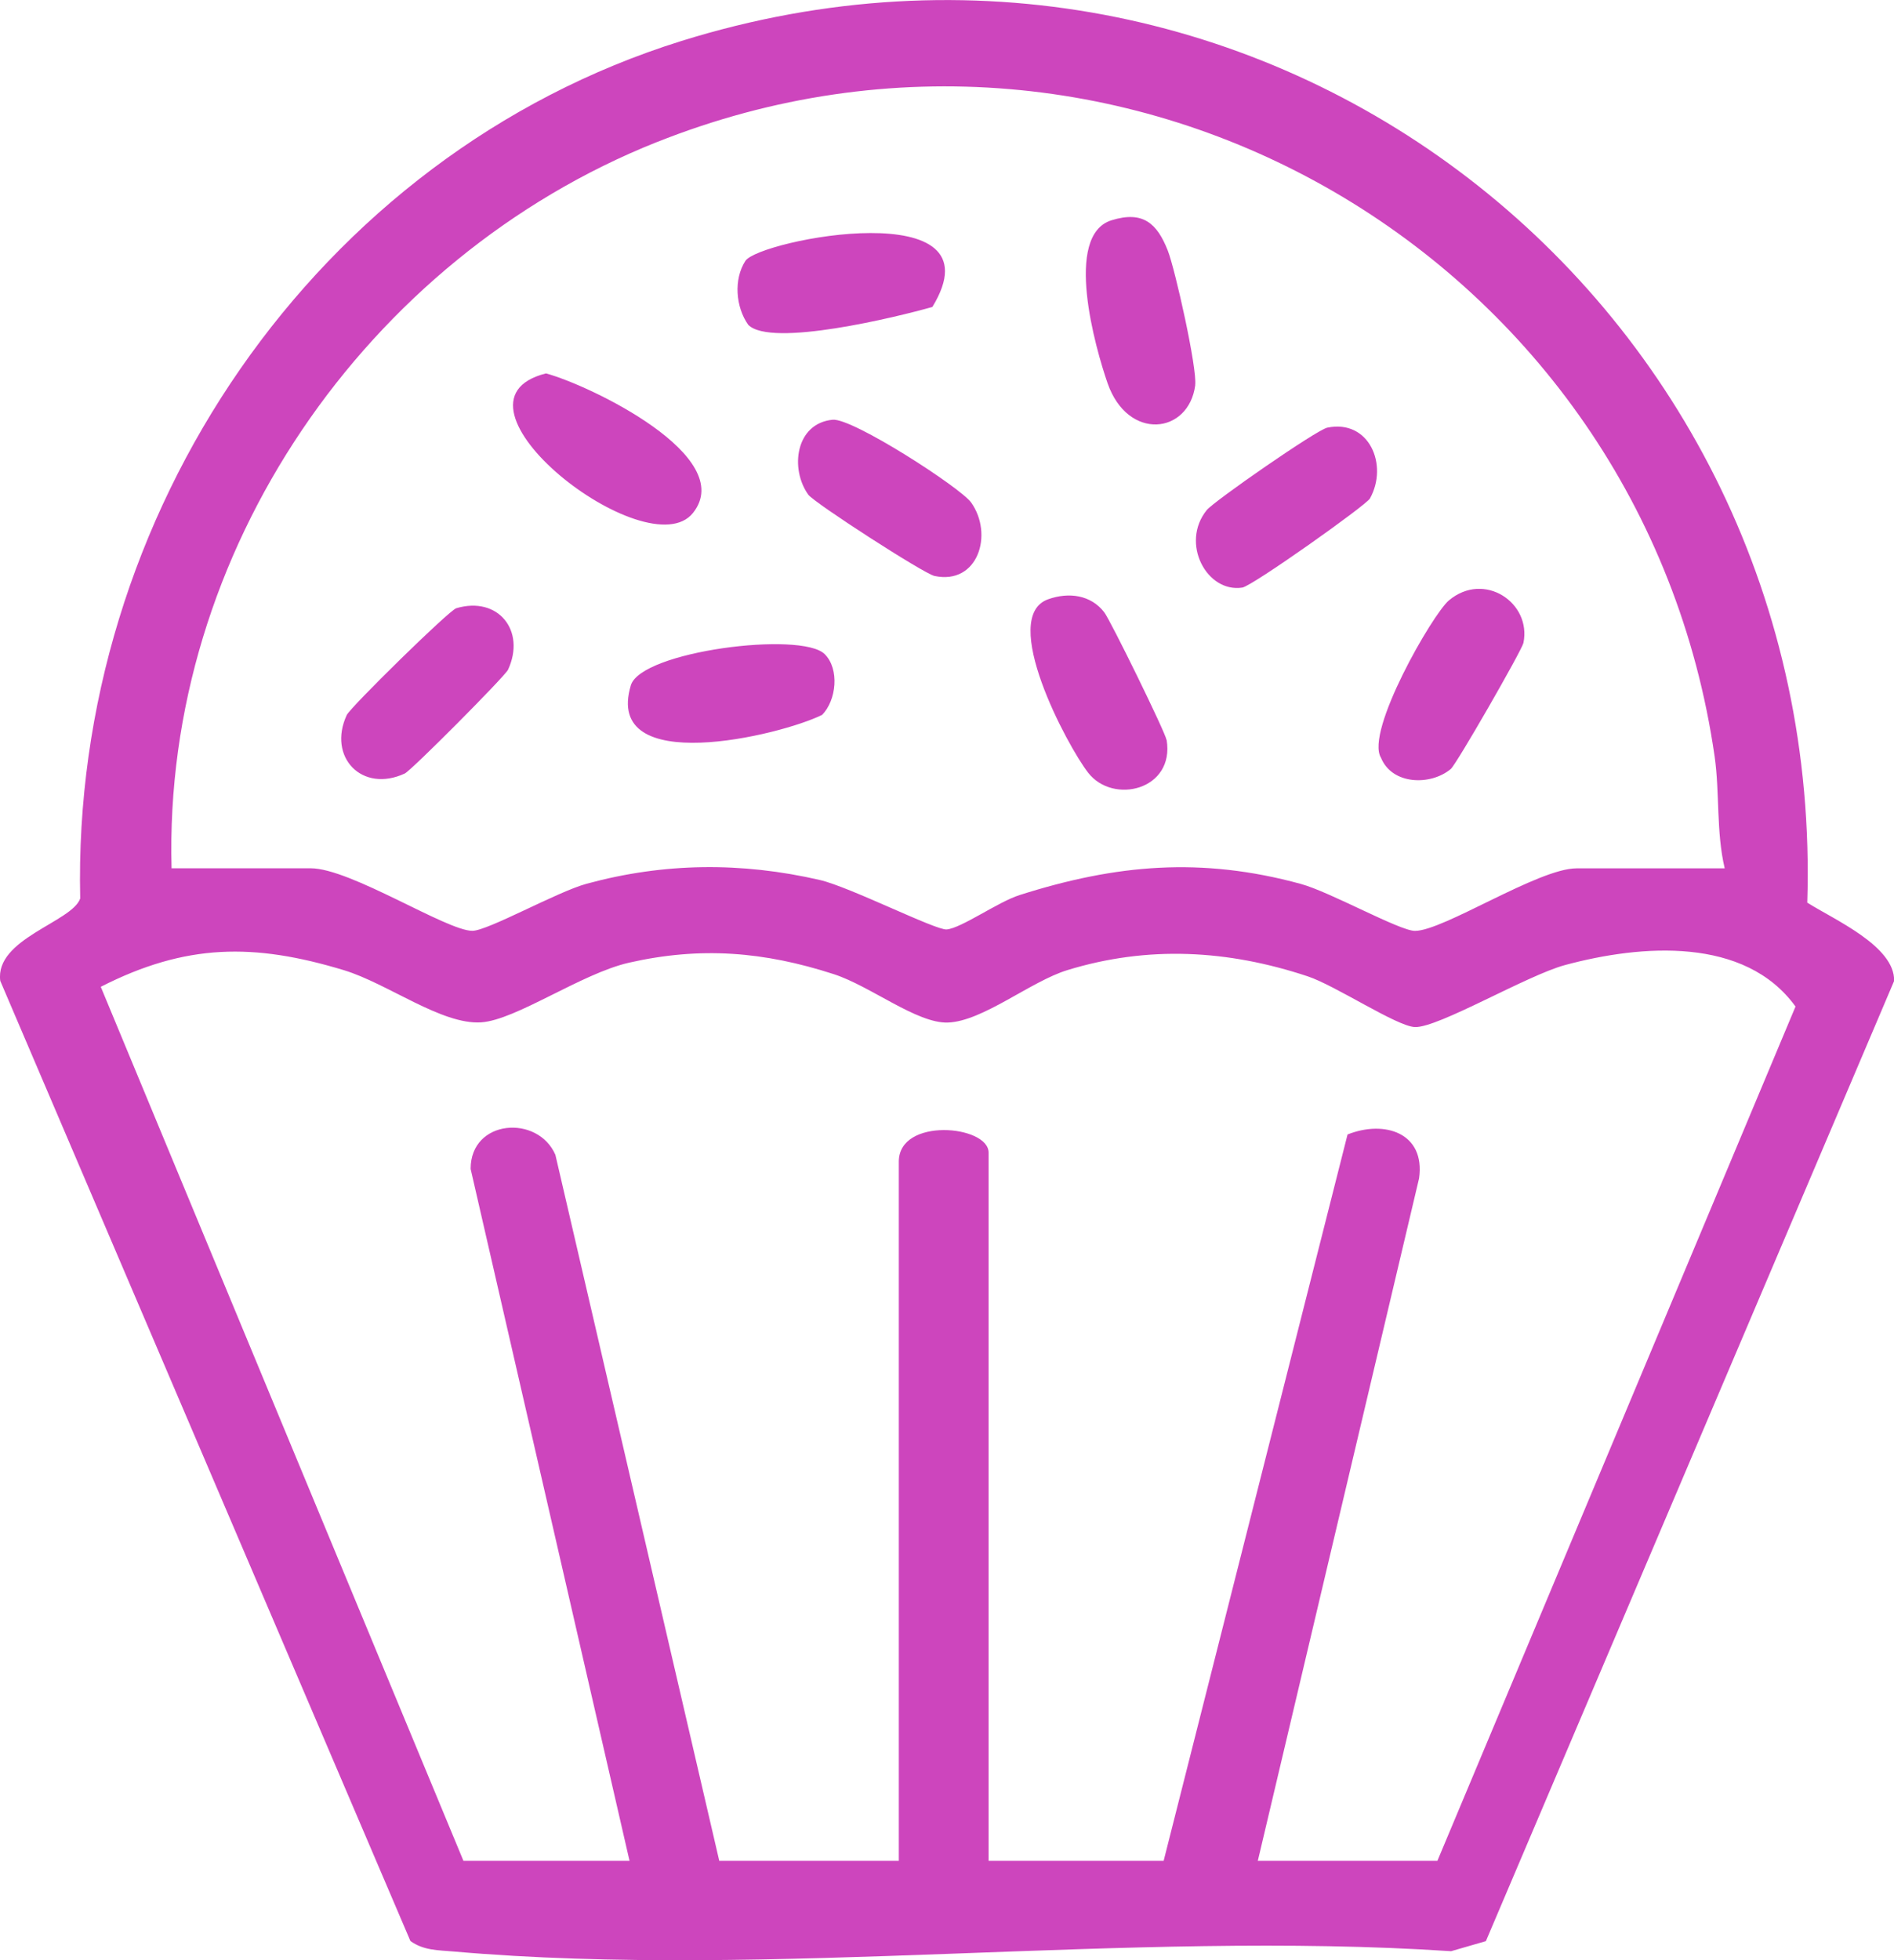 <?xml version="1.0" encoding="utf-8"?>
<svg xmlns="http://www.w3.org/2000/svg" fill="none" height="100%" overflow="visible" preserveAspectRatio="none" style="display: block;" viewBox="0 0 29 30" width="100%">
<g clip-path="url(#clip0_0_17)" id="Layer_1">
<path d="M27.672 13.816C27.964 4.598 19.292 -2.137 10.431 0.628C4.834 2.375 1.094 7.886 1.228 13.751C1.105 14.112 -0.081 14.366 0.004 15.012L6.284 29.707C6.487 29.854 6.714 29.847 6.949 29.868C11.814 30.293 17.287 29.535 22.218 29.863L22.751 29.709L29.002 15.013C29.014 14.48 28.085 14.076 27.674 13.816H27.672ZM10.05 2.178C17.233 -0.687 25.153 3.94 26.254 11.581C26.333 12.136 26.276 12.735 26.408 13.29H24.139C23.554 13.29 22.101 14.247 21.665 14.247C21.429 14.247 20.366 13.65 19.916 13.528C18.396 13.113 17.09 13.228 15.611 13.699C15.278 13.805 14.72 14.206 14.495 14.225C14.327 14.24 13.01 13.573 12.552 13.468C11.352 13.192 10.17 13.202 8.981 13.526C8.53 13.649 7.47 14.246 7.232 14.246C6.838 14.246 5.367 13.289 4.758 13.289H2.627C2.495 8.445 5.61 3.948 10.053 2.176L10.05 2.178ZM22.009 28.48H19.259L21.728 18.035C21.827 17.337 21.198 17.138 20.633 17.363L17.817 28.48H15.137V17.641C15.137 17.221 13.762 17.094 13.762 17.779V28.48H11.013L8.504 17.675C8.236 17.055 7.205 17.129 7.206 17.89L9.639 28.48H7.096L1.543 15.103C2.846 14.439 3.888 14.431 5.267 14.849C5.937 15.053 6.762 15.686 7.366 15.647C7.899 15.613 8.901 14.9 9.63 14.734C10.727 14.485 11.697 14.563 12.768 14.91C13.329 15.092 14.04 15.666 14.513 15.65C15.047 15.632 15.781 15.02 16.342 14.848C17.577 14.469 18.8 14.537 20.021 14.942C20.446 15.082 21.385 15.708 21.664 15.719C22.021 15.733 23.375 14.929 23.963 14.77C25.135 14.454 26.717 14.334 27.492 15.405L22.009 28.479V28.48ZM10.611 7.85C11.3 6.986 9.032 5.896 8.36 5.715C6.61 6.154 9.918 8.72 10.611 7.85ZM18.3 5.896C18.333 5.642 17.995 4.129 17.881 3.836C17.717 3.419 17.501 3.222 17.02 3.371C16.28 3.6 16.773 5.331 16.959 5.866C17.27 6.755 18.202 6.647 18.301 5.895L18.3 5.896ZM14.276 4.698C15.347 2.944 11.622 3.67 11.413 3.993C11.231 4.274 11.263 4.698 11.457 4.972C11.806 5.323 13.737 4.851 14.276 4.698ZM22.213 11.77C22.299 11.7 23.302 9.953 23.326 9.84C23.453 9.225 22.725 8.736 22.185 9.189C21.933 9.401 20.898 11.201 21.145 11.597C21.314 12.013 21.903 12.028 22.213 11.77ZM12.376 7.571C12.464 7.694 14.144 8.779 14.308 8.815C14.975 8.957 15.216 8.176 14.869 7.69C14.705 7.462 13.054 6.395 12.749 6.424C12.18 6.479 12.092 7.175 12.376 7.571ZM19.021 8.993C19.174 8.97 20.919 7.733 20.976 7.629C21.261 7.117 20.965 6.414 20.323 6.545C20.158 6.58 18.588 7.67 18.477 7.807C18.069 8.312 18.476 9.076 19.021 8.993ZM9.659 10.489C9.233 11.908 11.947 11.259 12.588 10.941C12.807 10.718 12.857 10.24 12.627 10.011C12.268 9.657 9.817 9.965 9.659 10.489ZM17.861 11.324C17.842 11.205 17.003 9.494 16.907 9.37C16.703 9.106 16.367 9.059 16.051 9.171C15.287 9.439 16.34 11.414 16.661 11.826C17.043 12.319 17.989 12.09 17.863 11.324H17.861ZM6.197 11.839C6.299 11.792 7.731 10.352 7.779 10.25C8.056 9.65 7.624 9.119 6.986 9.309C6.874 9.343 5.366 10.823 5.309 10.944C5.012 11.586 5.542 12.143 6.199 11.838L6.197 11.839Z" fill="#CD45BD" id="Vector"/>
</g>
<defs>
<clipPath id="clip0_0_17">
<rect fill="white" height="30" width="29"/>
</clipPath>
</defs>
</svg>